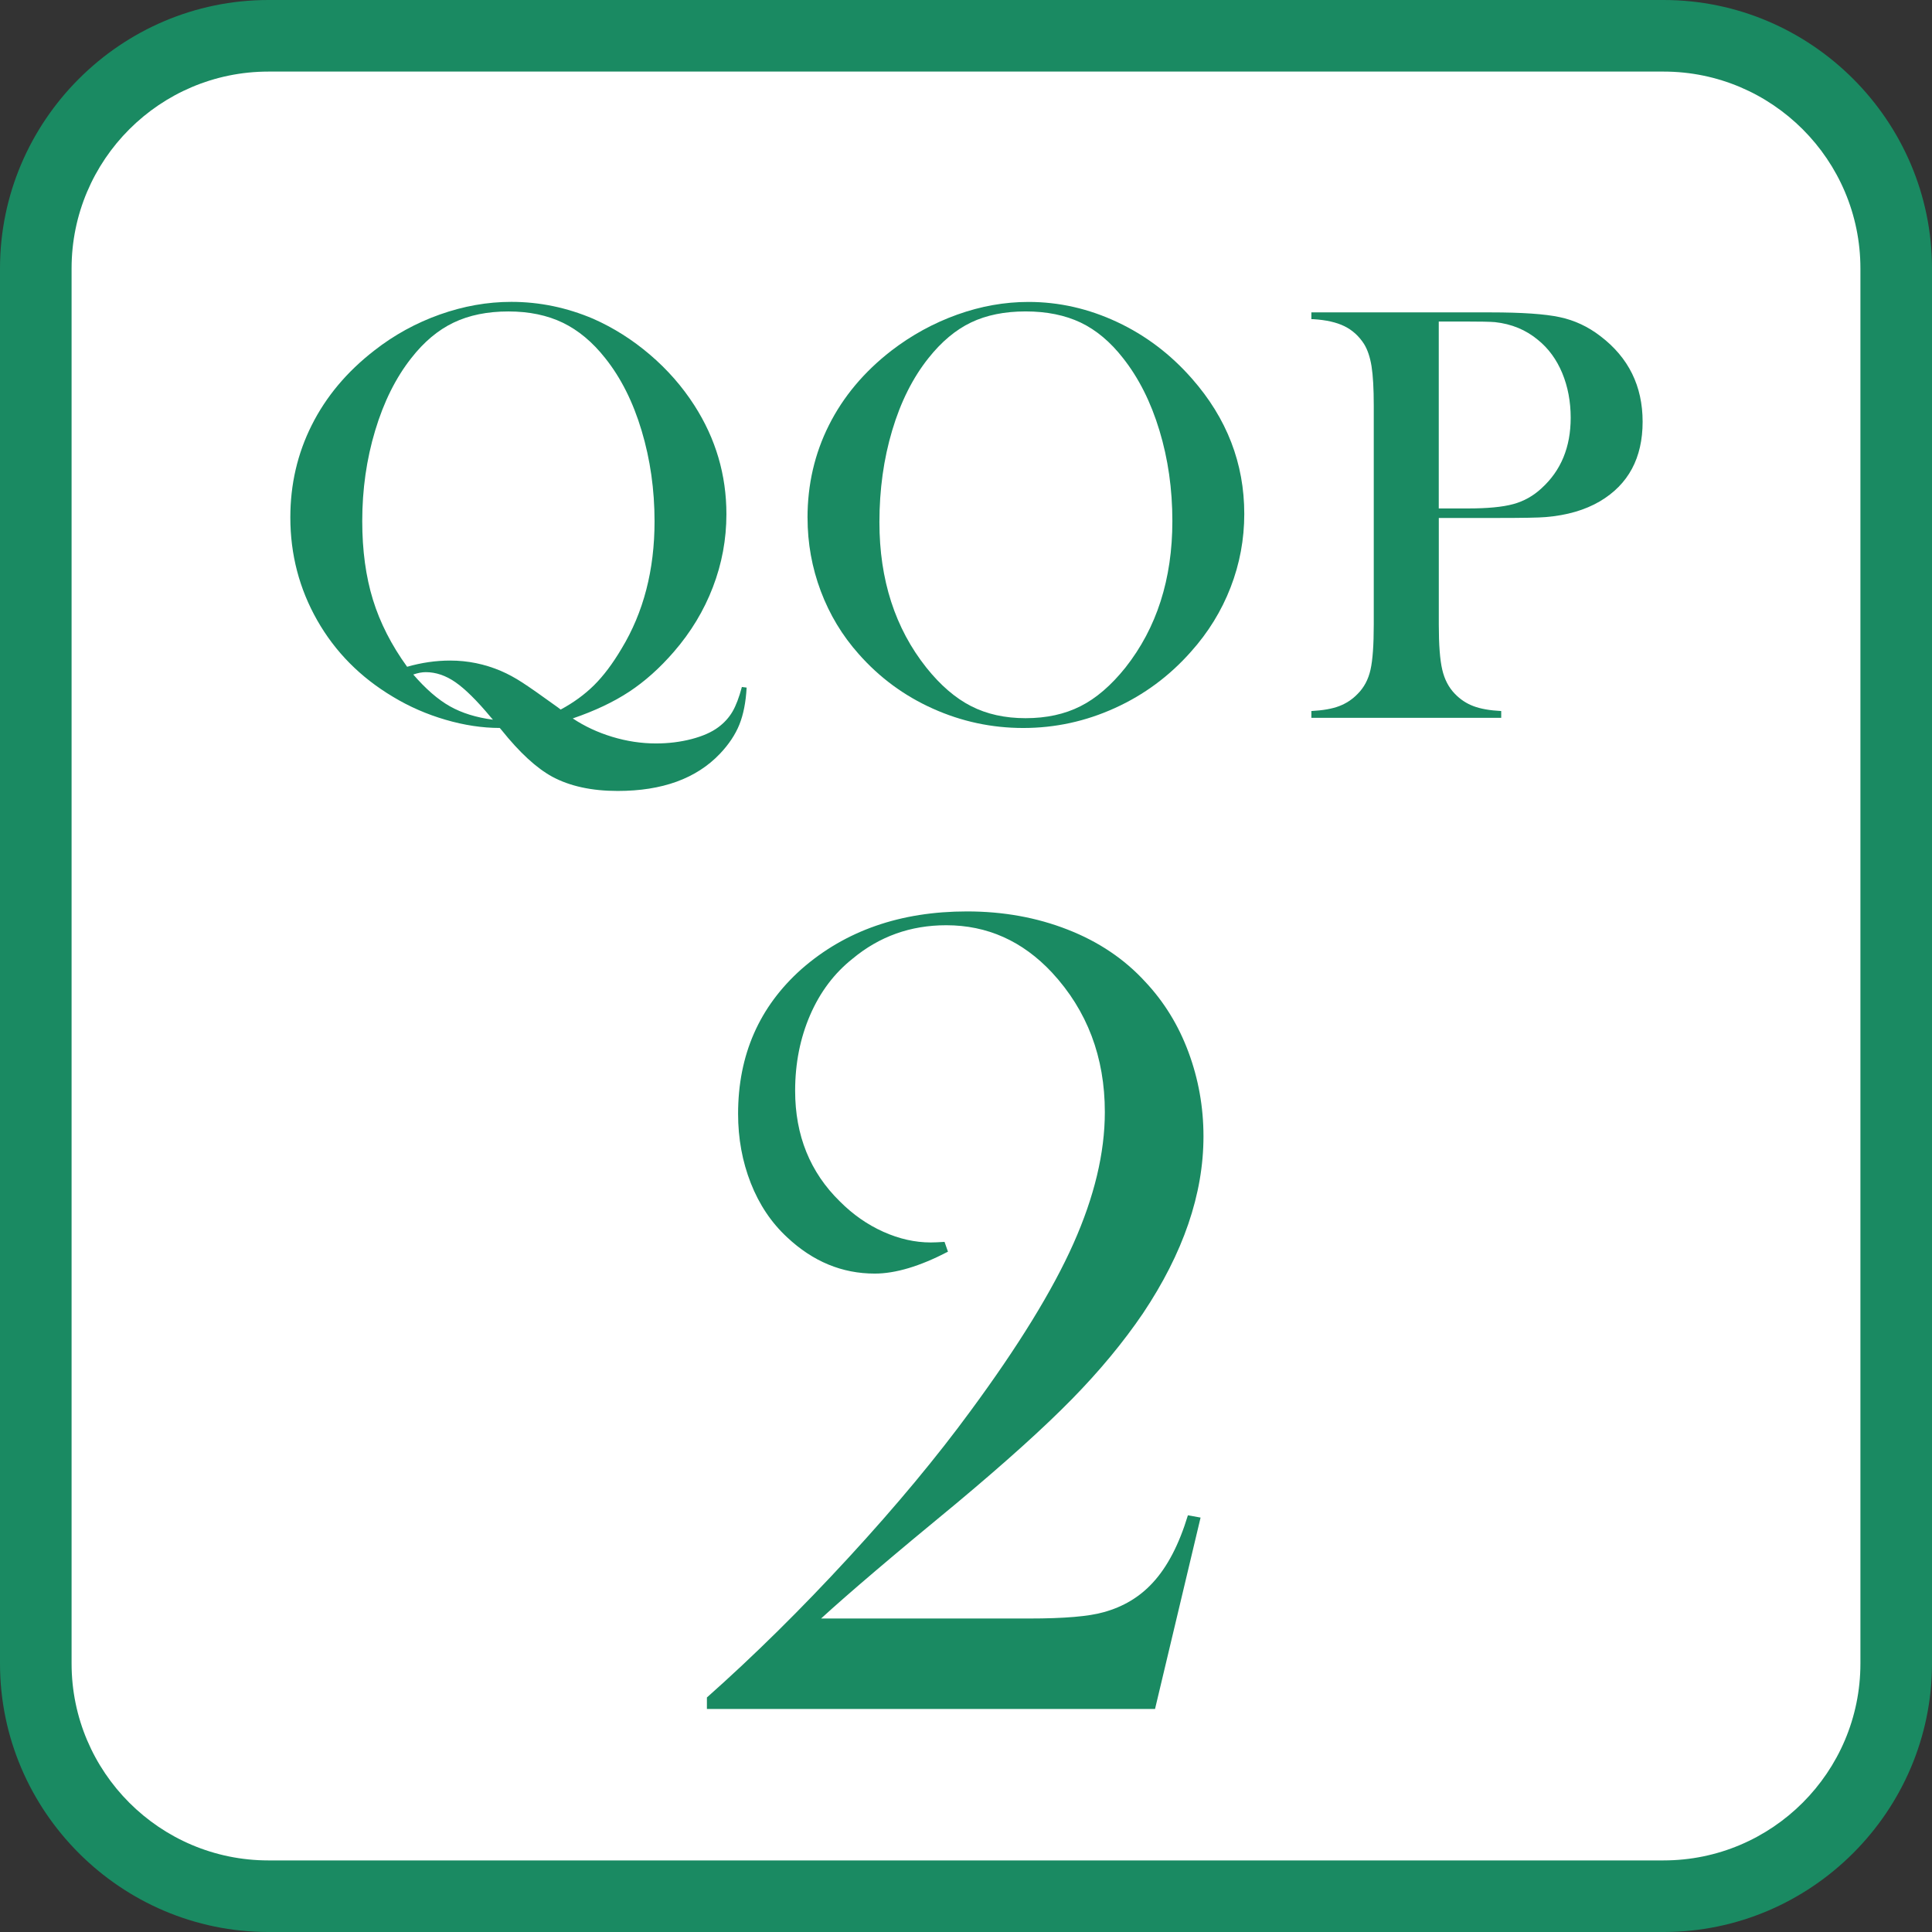 <?xml version="1.0" encoding="UTF-8"?>
<svg id="_レイヤー_2" data-name="レイヤー 2" xmlns="http://www.w3.org/2000/svg" viewBox="0 0 53.98 53.98">
  <rect x="0" y="0" width="53.98" height="53.98" fill="#333333" stroke="none"/>
  <defs>
    <style>
      .cls-1 {
        fill: #1a8a62;
      }

      .cls-2 {
        fill: #fff;
      }
    </style>
  </defs>
  <g id="WORD">
    <g>
      <g>
        <rect class="cls-2" x="1" y="1" width="51.98" height="51.98" rx="6.5" ry="6.5"/>
        <path class="cls-1" d="M46.48,2c3.033,0,5.5,2.467,5.5,5.5v38.98c0,3.033-2.467,5.5-5.5,5.5H7.5c-3.033,0-5.5-2.467-5.5-5.5V7.5c0-3.033,2.467-5.5,5.5-5.5h38.98M46.48,0H7.5C3.375,0,0,3.375,0,7.5v38.98c0,4.125,3.375,7.5,7.5,7.5h38.98c4.125,0,7.5-3.375,7.5-7.5V7.5c0-4.125-3.375-7.5-7.5-7.5h0Z"/>
      </g>
      <g>
        <g>
          <path class="cls-1" d="M16.005,20.074c.327.218.693.389,1.1.513.406.123.814.185,1.224.185.349,0,.679-.041.992-.122.313-.082.563-.192.751-.333.166-.124.297-.269.394-.435.097-.166.184-.395.262-.688l.133.017c-.022.408-.09.752-.203,1.034-.114.282-.295.554-.544.816-.659.692-1.61,1.038-2.855,1.038-.725,0-1.333-.132-1.826-.396-.443-.241-.916-.677-1.419-1.305l-.05-.059c-.487,0-.992-.076-1.515-.229-.522-.152-1.014-.366-1.473-.644-.908-.542-1.612-1.254-2.113-2.135-.5-.88-.751-1.838-.751-2.874,0-.925.199-1.784.598-2.579s.979-1.488,1.743-2.081c.559-.438,1.17-.773,1.834-1.009s1.331-.354,2-.354c.786,0,1.549.158,2.291.474.564.25,1.092.583,1.581,1.001.49.418.904.891,1.241,1.416.598.931.896,1.944.896,3.041,0,.703-.126,1.383-.378,2.039-.251.656-.615,1.258-1.091,1.807-.393.454-.808.825-1.245,1.113-.437.288-.963.537-1.577.747ZM11.373,18.63c.404-.116.805-.174,1.204-.174.493,0,.966.097,1.419.29.194.083.393.191.598.324s.537.365.996.697l.075.058c.36-.193.671-.421.934-.681.263-.261.519-.601.768-1.022.614-1.013.921-2.199.921-3.555,0-.886-.12-1.73-.361-2.534-.24-.803-.58-1.479-1.017-2.026-.354-.449-.749-.778-1.183-.989-.435-.21-.942-.316-1.523-.316-.586,0-1.097.104-1.531.312-.435.208-.829.539-1.183.993-.432.548-.768,1.223-1.008,2.023-.241.8-.361,1.644-.361,2.53,0,.819.1,1.552.299,2.197s.518,1.27.955,1.873ZM13.772,20.107l-.058-.066c-.387-.465-.717-.791-.988-.979-.271-.188-.548-.282-.83-.282-.105,0-.221.022-.349.066.349.404.69.7,1.025.889.334.188.734.312,1.199.373Z"/>
          <path class="cls-1" d="M22.562,14.467c0-.93.199-1.792.598-2.587s.979-1.488,1.743-2.081c.57-.438,1.184-.773,1.843-1.009s1.323-.354,1.992-.354c.852,0,1.677.188,2.474.561s1.494.901,2.092,1.583c.974,1.107,1.461,2.367,1.461,3.779,0,.709-.127,1.393-.382,2.052s-.625,1.26-1.112,1.803c-.598.675-1.305,1.199-2.121,1.569-.816.371-1.669.557-2.561.557-.88,0-1.721-.18-2.523-.54-.802-.359-1.494-.869-2.075-1.528-.459-.515-.812-1.101-1.059-1.757-.246-.656-.369-1.338-.369-2.047ZM24.571,14.592c0,1.606.437,2.96,1.312,4.062.393.492.81.851,1.249,1.075.44.225.948.337,1.523.337.581,0,1.092-.111,1.531-.333.44-.221.859-.582,1.258-1.08.875-1.108,1.312-2.473,1.312-4.096,0-.892-.12-1.734-.361-2.529-.24-.795-.58-1.469-1.017-2.022-.354-.454-.749-.785-1.183-.993-.435-.207-.948-.312-1.54-.312-.586,0-1.094.103-1.523.308-.429.205-.826.537-1.191.997-.437.548-.775,1.221-1.013,2.019-.238.797-.357,1.653-.357,2.566Z"/>
          <path class="cls-1" d="M40.2,14.471v2.979c0,.564.032.984.096,1.258.063.274.181.5.353.677.149.155.322.27.519.344.197.075.456.121.776.137v.19h-5.304v-.19c.321-.017.58-.062.776-.137.197-.075.37-.189.519-.344.177-.177.296-.401.357-.673.061-.271.091-.691.091-1.262v-6.117c0-.476-.021-.843-.062-1.1-.042-.257-.112-.466-.212-.626-.144-.222-.327-.386-.548-.494s-.509-.173-.863-.195h-.058v-.19h5.005c.875,0,1.519.044,1.934.133.415.088.794.266,1.137.531.786.598,1.179,1.395,1.179,2.391,0,1.013-.398,1.754-1.195,2.225-.415.243-.918.39-1.511.439-.188.017-.642.025-1.361.025h-1.627ZM40.2,14.206h.813c.548,0,.97-.04,1.266-.121.296-.08.561-.228.793-.444.542-.493.813-1.148.813-1.968,0-.453-.079-.87-.236-1.249-.158-.379-.383-.688-.677-.926-.337-.282-.739-.448-1.204-.498-.127-.011-.418-.017-.872-.017h-.697v5.222Z"/>
        </g>
        <path class="cls-1" d="M32.271,47.749h-12.52v-.322c1.319-1.17,2.641-2.476,3.966-3.916,1.325-1.439,2.459-2.804,3.403-4.093,1.33-1.805,2.288-3.362,2.872-4.673s.877-2.535.877-3.674c0-1.536-.493-2.836-1.477-3.899-.824-.881-1.809-1.321-2.954-1.321-.996,0-1.868.312-2.617.935-.514.408-.91.935-1.188,1.579s-.417,1.348-.417,2.111c0,1.247.417,2.278,1.252,3.094.364.365.768.647,1.212.846.444.199.886.298,1.325.298.085,0,.214-.005.385-.016l.096.274c-.784.408-1.466.612-2.046.612-.913,0-1.729-.338-2.449-1.015-.44-.408-.779-.913-1.015-1.515-.236-.602-.354-1.246-.354-1.934,0-1.644.591-2.992,1.772-4.044,1.225-1.074,2.766-1.611,4.625-1.611,1.01,0,1.947.169,2.812.508.865.338,1.587.824,2.167,1.458.526.559.929,1.214,1.208,1.966s.419,1.536.419,2.353c0,1.611-.564,3.261-1.692,4.947-.548.806-1.208,1.603-1.982,2.393-.773.789-1.848,1.759-3.223,2.908-1.762,1.45-3.024,2.524-3.787,3.223h5.817c.978,0,1.67-.059,2.079-.177.548-.15,1.004-.424,1.37-.822.408-.44.736-1.069.983-1.885l.354.064-1.273,5.35Z"/>
      </g>
    </g>
  </g>
</svg>
